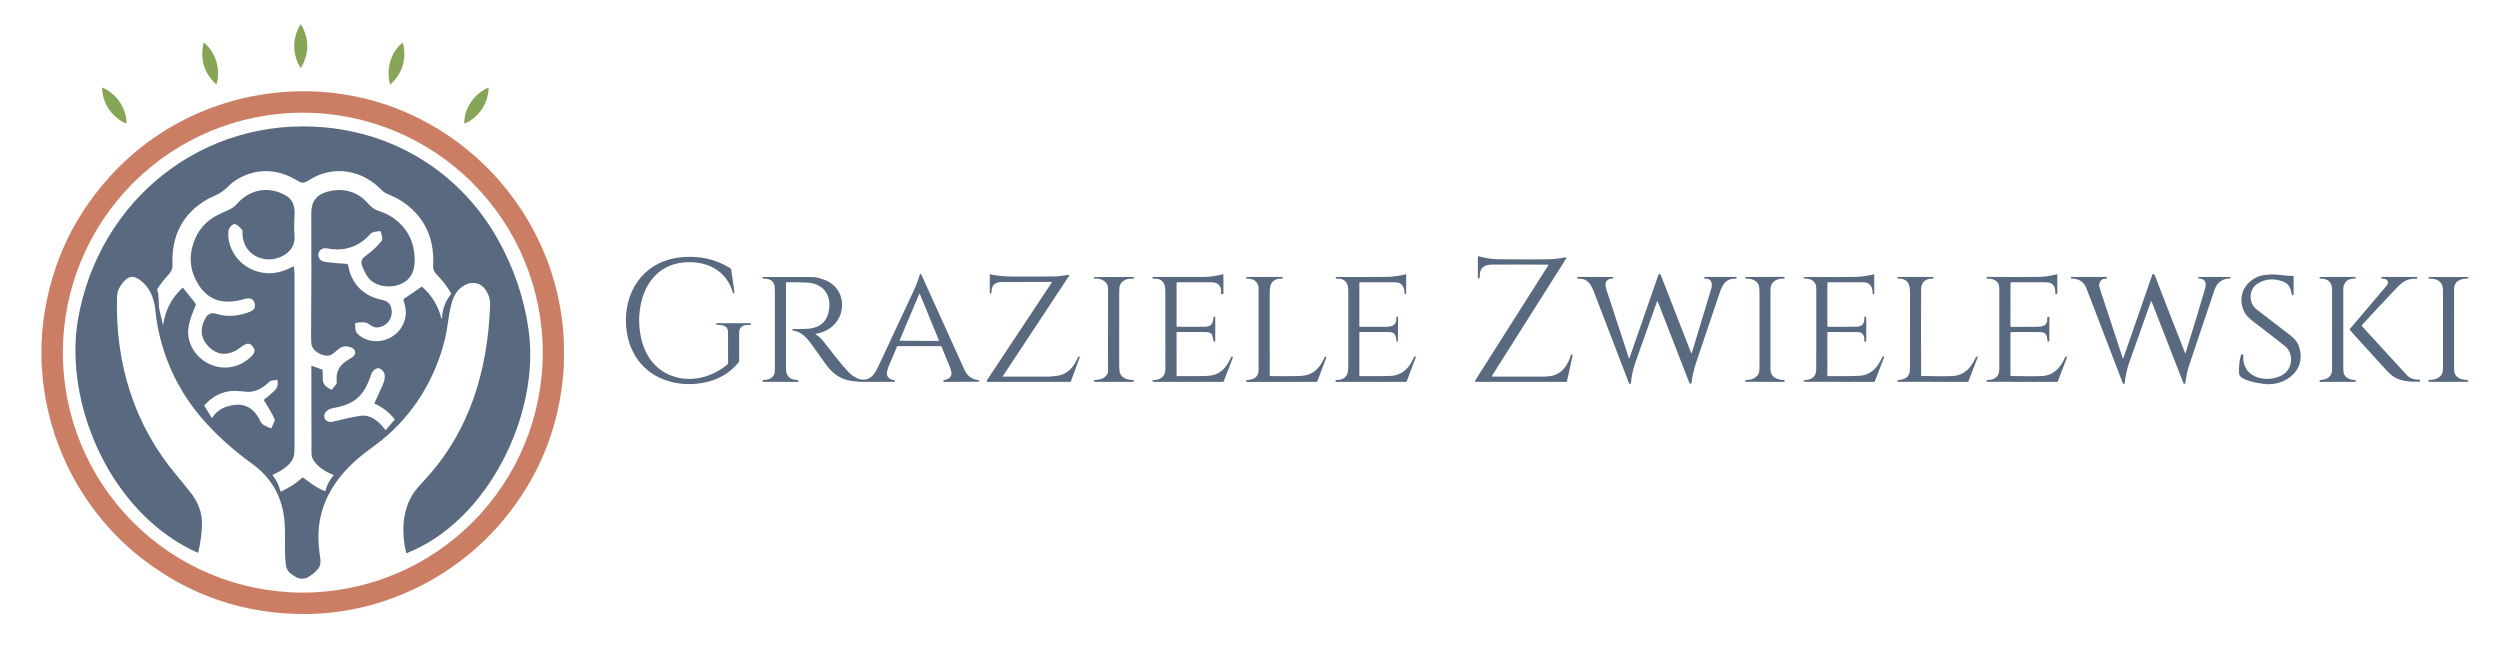 <svg width="263" height="69" viewBox="0 0 263 69" fill="none" xmlns="http://www.w3.org/2000/svg">
<path d="M31.59 7.098C30.76 5.706 30.724 4.036 31.588 2.613C31.624 2.553 31.66 2.554 31.694 2.614C32.547 4.111 32.543 5.606 31.684 7.097C31.68 7.105 31.673 7.112 31.665 7.117C31.657 7.122 31.647 7.124 31.638 7.124C31.628 7.124 31.619 7.122 31.611 7.117C31.602 7.113 31.595 7.106 31.59 7.098Z" fill="#86A557"/>
<path d="M21.508 4.513C22.721 5.584 23.212 7.265 22.789 8.828C22.787 8.836 22.783 8.844 22.777 8.85C22.771 8.856 22.764 8.86 22.755 8.863C22.747 8.865 22.739 8.865 22.73 8.863C22.722 8.861 22.715 8.857 22.709 8.851C21.465 7.682 21.033 6.246 21.413 4.544C21.415 4.534 21.42 4.525 21.427 4.518C21.433 4.51 21.442 4.505 21.451 4.502C21.461 4.498 21.471 4.498 21.481 4.5C21.491 4.502 21.5 4.507 21.508 4.513Z" fill="#86A557"/>
<path d="M41.023 8.837C40.621 7.307 41.066 5.579 42.287 4.538C42.351 4.483 42.392 4.497 42.41 4.579C42.777 6.275 42.339 7.701 41.096 8.858C41.091 8.863 41.084 8.867 41.077 8.869C41.069 8.87 41.061 8.87 41.054 8.868C41.047 8.866 41.04 8.862 41.035 8.857C41.029 8.851 41.025 8.844 41.023 8.837Z" fill="#86A557"/>
<path d="M13.244 12.993C11.759 12.313 10.775 10.885 10.741 9.24C10.741 9.235 10.742 9.23 10.744 9.225C10.747 9.221 10.75 9.217 10.755 9.214C10.759 9.211 10.764 9.21 10.769 9.209C10.774 9.209 10.779 9.21 10.783 9.212C12.069 9.811 12.883 10.802 13.227 12.187C13.294 12.456 13.317 12.714 13.297 12.962C13.294 12.998 13.276 13.008 13.244 12.993Z" fill="#86A557"/>
<path d="M48.84 12.954C48.846 11.317 49.903 9.883 51.364 9.213C51.368 9.211 51.373 9.21 51.379 9.21C51.384 9.211 51.389 9.212 51.393 9.215C51.397 9.218 51.401 9.222 51.403 9.226C51.405 9.231 51.406 9.236 51.406 9.241C51.369 10.867 50.39 12.338 48.896 12.992C48.89 12.995 48.883 12.995 48.877 12.995C48.87 12.994 48.864 12.992 48.858 12.988C48.853 12.985 48.848 12.979 48.845 12.974C48.842 12.968 48.84 12.961 48.84 12.954Z" fill="#86A557"/>
<path d="M4.364 38.188V36.003C4.437 35.632 4.413 35.191 4.439 34.898C5.014 28.618 7.391 23.171 11.57 18.559C17.152 12.398 25.199 9.196 33.489 9.644C47.153 10.382 58.243 21.413 59.271 35.033C59.336 35.886 59.324 36.897 59.325 37.835C59.327 38.254 59.315 38.628 59.291 38.956C58.843 44.942 56.714 50.214 52.904 54.77C47.8 60.875 40.003 64.627 31.941 64.596C25.679 64.572 20.078 62.679 15.139 58.917C9.1 54.319 5.219 47.294 4.483 39.681C4.445 39.286 4.429 38.685 4.364 38.188ZM57.1 37.096C57.1 30.401 54.44 23.98 49.706 19.246C44.972 14.512 38.551 11.852 31.856 11.852C25.161 11.852 18.74 14.512 14.006 19.246C9.271 23.98 6.612 30.401 6.612 37.096C6.612 43.792 9.271 50.213 14.006 54.947C18.74 59.681 25.161 62.341 31.856 62.341C38.551 62.341 44.972 59.681 49.706 54.947C54.44 50.213 57.1 43.792 57.1 37.096Z" fill="#CB7E63"/>
<path d="M14.381 29.252C14.192 29.154 14 29.114 13.806 29.134C13.223 29.193 12.641 30.037 12.441 30.524C12.361 30.718 12.318 30.953 12.31 31.232C12.118 38.231 14.101 44.694 18.607 50.04C19.117 50.645 19.616 51.26 20.102 51.885C20.851 52.849 21.233 53.883 21.247 54.988C21.258 55.883 21.128 56.929 20.855 58.126C20.849 58.152 20.834 58.159 20.811 58.149C12.448 54.464 7.365 44.256 7.987 35.368C8.026 34.804 8.096 34.229 8.197 33.642C10.373 21.007 21.377 12.201 34.245 13.407C41.936 14.126 48.58 18.425 52.358 25.15C54.071 28.199 55.158 31.411 55.619 34.786C56.824 43.605 51.316 54.848 42.774 58.197C42.748 58.207 42.732 58.199 42.726 58.172C42.219 55.952 42.29 53.623 43.593 51.736C43.752 51.505 44.1 51.102 44.638 50.526C49.393 45.428 51.306 39.014 51.556 32.149C51.568 31.808 51.539 31.525 51.47 31.298C51.215 30.462 50.67 29.744 49.718 29.761C49.323 29.768 48.932 29.921 48.547 30.218C47.79 30.803 47.545 31.621 47.342 32.61C47.153 33.528 47.047 34.674 46.834 35.562C45.822 39.801 43.52 43.597 40.119 46.333C39.653 46.707 38.948 47.209 38.338 47.682C35.977 49.517 34.119 51.872 33.625 54.876C33.424 56.096 33.479 57.379 33.678 58.62C33.721 58.885 33.72 59.154 33.675 59.428C33.599 59.905 32.683 60.586 32.351 60.749C31.936 60.953 31.504 60.924 31.053 60.662C30.541 60.365 30.151 60.053 30.075 59.451C29.831 57.555 30.162 55.658 29.787 53.802C29.367 51.724 28.279 50.053 26.524 48.789C24.776 47.531 23.207 46.151 21.816 44.65C19.033 41.647 17.275 38.137 16.543 34.12C16.43 33.5 16.374 32.695 16.257 32.045C16.054 30.915 15.447 29.803 14.381 29.252ZM32.806 38.49L33.896 38.879C33.909 38.883 33.921 38.892 33.929 38.904C33.938 38.916 33.942 38.93 33.942 38.944C33.941 39.44 33.945 39.768 33.954 39.928C33.988 40.529 34.411 40.758 34.855 40.992C34.888 41.009 34.916 41.003 34.939 40.974L35.404 40.362C35.417 40.345 35.424 40.324 35.423 40.303C35.413 39.971 35.386 39.596 35.462 39.294C35.682 38.419 36.288 38.051 37.062 37.581C37.28 37.45 37.447 37.161 37.331 36.901C37.19 36.586 36.876 36.506 36.545 36.45C35.516 36.279 35.244 37.518 34.311 37.419C33.735 37.357 33.002 36.955 32.802 36.365C32.746 36.2 32.721 35.868 32.725 35.37C32.759 31.043 32.767 26.715 32.749 22.389C32.744 21.213 33.307 20.472 34.439 20.166C35.749 19.813 36.921 19.991 37.956 20.699C38.564 21.115 38.963 21.86 39.669 22.121C40.085 22.276 40.539 22.422 40.908 22.638C42.592 23.62 43.494 25.067 43.614 26.98C43.657 27.677 43.584 28.246 43.395 28.688C42.853 29.951 41.266 30.368 39.985 30.006C38.915 29.703 38.505 29.006 38.112 28.018C37.863 27.391 38.129 27.16 38.638 26.788C39.206 26.374 39.709 25.891 40.15 25.339C40.308 25.141 40.117 24.576 40.048 24.35C40.044 24.337 40.036 24.327 40.025 24.32C40.014 24.313 40.002 24.31 39.989 24.312C39.66 24.361 39.188 24.358 38.957 24.617C37.752 25.974 36.24 26.479 34.421 26.131C33.323 25.921 33.145 27.415 34.184 27.55C34.935 27.649 35.693 27.718 36.458 27.758C36.499 27.76 36.538 27.777 36.569 27.804C36.6 27.832 36.621 27.869 36.627 27.91C36.948 29.824 38.207 31.127 40.108 31.529C40.679 31.65 40.993 31.823 41.15 32.379C41.435 33.389 40.749 34.333 39.719 34.447C39.117 34.514 38.833 33.924 38.263 33.902C37.975 33.891 37.689 33.917 37.403 33.982C37.392 33.984 37.381 33.991 37.374 34.001C37.367 34.01 37.363 34.022 37.363 34.034C37.376 34.311 37.341 34.7 37.487 34.934C37.838 35.498 38.704 35.84 39.334 35.886C41.107 36.016 42.655 34.666 42.696 32.895C42.706 32.464 42.555 31.977 42.444 31.53C42.436 31.496 42.446 31.469 42.475 31.449L44.341 30.169C44.367 30.151 44.391 30.153 44.415 30.174C45.425 31.072 46.097 32.177 46.431 33.488C46.433 33.496 46.438 33.503 46.446 33.508C46.453 33.512 46.461 33.514 46.47 33.513C46.478 33.512 46.486 33.508 46.492 33.502C46.498 33.496 46.501 33.488 46.502 33.48C46.533 32.522 46.85 31.676 47.452 30.941C47.469 30.919 47.471 30.896 47.457 30.872C47.041 30.145 46.538 29.484 45.946 28.891C45.674 28.618 45.547 28.313 45.565 27.977C45.729 24.934 44.581 22.633 42.123 21.073C41.686 20.796 41.15 20.578 40.656 20.358C40.487 20.284 40.275 20.131 40.147 19.996C38.161 17.904 35.137 17.318 32.621 18.888C32.268 19.109 31.877 19.344 31.547 19.148C31.264 18.981 30.977 18.823 30.684 18.672C28.62 17.615 26.271 17.822 24.418 19.232C24.345 19.288 24.147 19.471 23.823 19.782C23.494 20.098 23.121 20.35 22.704 20.538C22.233 20.751 21.978 20.869 21.938 20.891C19.267 22.383 18.004 24.731 18.148 27.936C18.163 28.262 17.992 28.607 17.748 28.872C17.312 29.346 16.919 29.841 16.57 30.356C16.553 30.38 16.543 30.407 16.539 30.435C16.534 30.464 16.537 30.493 16.545 30.52C16.782 31.255 16.633 31.998 16.789 32.674C16.903 33.169 17.023 33.667 17.148 34.168C17.149 34.17 17.151 34.172 17.153 34.174C17.155 34.175 17.157 34.176 17.16 34.175C17.162 34.175 17.165 34.174 17.166 34.173C17.168 34.171 17.169 34.169 17.17 34.166C17.382 32.626 18.056 31.333 19.194 30.286C19.222 30.261 19.247 30.263 19.27 30.292L20.59 31.957C20.602 31.972 20.61 31.991 20.613 32.011C20.616 32.031 20.614 32.051 20.606 32.07C20.19 33.096 19.644 34.303 19.828 35.443C20.141 37.388 21.989 38.795 23.936 38.658C24.659 38.607 25.323 38.363 25.926 37.925C26.261 37.683 26.959 37.161 26.732 36.693C26.172 35.545 25.44 36.548 24.81 36.877C23.764 37.425 22.836 37.313 22.027 36.541C21.117 35.674 20.976 34.653 21.603 33.477C21.733 33.235 21.913 33.071 22.144 32.985C22.433 32.878 22.813 33.034 23.113 33.108C24.177 33.368 25.36 33.19 26.359 32.766C26.745 32.601 26.889 32.317 26.79 31.914C26.648 31.338 26.208 31.322 25.697 31.467C23.774 32.015 22.081 31.794 20.923 30.011C20.027 28.632 19.831 27.169 20.335 25.621C20.791 24.218 21.683 23.198 23.011 22.562C23.314 22.416 23.62 22.276 23.929 22.141C24.26 21.997 24.653 21.771 24.848 21.538C26.183 19.95 28.188 19.509 30.023 20.542C30.934 21.055 31.045 21.886 30.979 22.845C30.932 23.52 30.934 24.195 30.985 24.869C31.112 26.54 29.258 27.494 27.829 27.252C26.335 26.999 25.428 25.83 25.51 24.275C25.511 24.246 25.502 24.218 25.484 24.197C25.306 23.979 24.98 23.633 24.683 23.556C24.656 23.549 24.63 23.553 24.605 23.566C24.241 23.76 24.046 24.034 24.02 24.389C23.987 24.833 24.043 25.29 24.189 25.758C24.748 27.562 26.474 28.753 28.361 28.746C29.241 28.743 30.064 28.432 30.84 28.038C30.848 28.034 30.856 28.032 30.864 28.032C30.873 28.032 30.881 28.034 30.889 28.038C30.896 28.042 30.902 28.047 30.907 28.054C30.912 28.061 30.915 28.069 30.916 28.078C30.954 28.36 30.984 28.636 30.984 28.932C30.985 34.972 30.985 41.013 30.984 47.054C30.984 47.574 30.941 47.944 30.854 48.163C30.52 49.009 29.445 49.614 28.699 49.945C28.666 49.961 28.661 49.982 28.685 50.01C29.082 50.491 29.35 51.038 29.487 51.649C29.489 51.659 29.494 51.669 29.5 51.678C29.507 51.686 29.515 51.693 29.525 51.698C29.535 51.703 29.545 51.705 29.556 51.706C29.567 51.706 29.578 51.704 29.588 51.699C30.404 51.329 31.144 50.844 31.809 50.245C31.833 50.223 31.857 50.222 31.883 50.24C32.094 50.391 32.302 50.544 32.509 50.7C33.022 51.09 33.562 51.411 34.13 51.663C34.139 51.668 34.15 51.67 34.161 51.67C34.172 51.67 34.182 51.667 34.192 51.663C34.202 51.658 34.211 51.651 34.218 51.643C34.224 51.635 34.23 51.625 34.232 51.615C34.395 51.017 34.68 50.486 35.086 50.024C35.111 49.995 35.106 49.973 35.069 49.959C34.264 49.657 33.245 49.014 32.873 48.222C32.805 48.079 32.77 47.888 32.77 47.647C32.758 44.606 32.752 41.566 32.754 38.526C32.754 38.489 32.772 38.477 32.806 38.49ZM39.399 42.403C39.688 41.782 39.97 41.158 40.245 40.531C40.537 39.864 40.697 39.055 39.833 38.727C39.808 38.717 39.783 38.716 39.757 38.724C39.354 38.844 39.147 39.062 39.009 39.483C38.298 41.655 37.301 42.542 35.034 42.931C34.6 43.005 34.08 43.316 34.111 43.82C34.138 44.26 34.568 44.448 34.965 44.369C35.815 44.199 36.93 43.868 37.983 43.737C39.059 43.605 39.961 44.436 40.535 45.222C40.538 45.226 40.542 45.23 40.547 45.232C40.552 45.235 40.558 45.237 40.563 45.237C40.569 45.237 40.574 45.236 40.579 45.234C40.584 45.232 40.589 45.228 40.593 45.224L41.493 44.175C41.505 44.161 41.512 44.143 41.512 44.124C41.512 44.106 41.506 44.088 41.495 44.073C40.934 43.374 40.244 42.841 39.425 42.473C39.392 42.459 39.384 42.435 39.399 42.403ZM27.775 42.125C27.765 42.11 27.762 42.092 27.766 42.074C27.769 42.056 27.779 42.04 27.793 42.029C28.151 41.749 28.494 41.458 28.821 41.155C29.002 40.988 29.116 40.827 29.163 40.672C29.23 40.453 29.233 40.222 29.174 39.977C29.167 39.949 29.15 39.94 29.122 39.951C28.855 40.053 28.566 39.944 28.335 40.165C27.725 40.745 27.06 41.17 26.21 41.226C26.094 41.233 25.798 41.21 25.322 41.155C23.821 40.981 22.557 41.468 21.528 42.615C21.516 42.629 21.508 42.647 21.506 42.666C21.505 42.685 21.509 42.703 21.519 42.72L22.255 43.936C22.278 43.974 22.302 43.975 22.326 43.938C22.693 43.388 23.166 43.013 23.745 42.813C25.449 42.224 26.666 42.73 27.396 44.332C27.572 44.717 28.103 44.909 28.491 45.045C28.527 45.057 28.552 45.046 28.566 45.013L28.906 44.235C28.911 44.222 28.914 44.208 28.915 44.194C28.915 44.179 28.912 44.165 28.907 44.151C28.608 43.418 28.171 42.794 27.775 42.125Z" fill="#596980"/>
<path d="M162.848 27.843C160.919 27.828 158.982 27.826 157.035 27.837C156.672 27.839 156.406 27.882 156.237 27.965C155.84 28.162 155.653 28.53 155.678 29.068C155.682 29.165 155.656 29.234 155.6 29.275C155.588 29.283 155.574 29.288 155.56 29.29C155.545 29.291 155.53 29.288 155.517 29.281C155.504 29.274 155.493 29.264 155.485 29.252C155.477 29.239 155.473 29.225 155.473 29.21L155.471 26.998C155.471 26.962 155.489 26.949 155.524 26.958C156.322 27.165 157.006 27.27 157.573 27.275C160.369 27.293 162.119 27.294 162.825 27.277C163.468 27.262 164.066 27.197 164.618 27.085C164.779 27.052 164.816 27.105 164.729 27.244L156.951 39.546C156.947 39.553 156.944 39.561 156.944 39.569C156.944 39.578 156.946 39.586 156.95 39.593C156.954 39.6 156.959 39.606 156.966 39.61C156.973 39.614 156.981 39.617 156.99 39.617C158.734 39.614 160.482 39.614 162.234 39.616C162.785 39.616 163.19 39.575 163.451 39.492C164.432 39.18 164.963 38.332 165.253 37.359C165.259 37.338 165.272 37.32 165.29 37.308C165.308 37.296 165.329 37.29 165.351 37.291C165.424 37.296 165.451 37.339 165.433 37.419C165.231 38.322 165.035 39.223 164.843 40.123C164.84 40.136 164.832 40.148 164.822 40.157C164.811 40.165 164.798 40.17 164.784 40.17L155.278 40.171C155.26 40.171 155.243 40.166 155.227 40.157C155.212 40.148 155.199 40.134 155.191 40.119C155.182 40.103 155.178 40.085 155.178 40.068C155.179 40.05 155.184 40.032 155.194 40.018L162.882 27.905C162.886 27.899 162.888 27.892 162.888 27.885C162.888 27.878 162.886 27.87 162.883 27.864C162.88 27.858 162.875 27.852 162.868 27.849C162.862 27.845 162.855 27.843 162.848 27.843Z" fill="#596980"/>
<path d="M77.118 30.84C76.443 28.399 74.256 27.368 71.871 27.613C67.812 28.03 66.649 32.502 67.503 35.805C68.021 37.808 69.322 39.292 71.391 39.742C73.194 40.133 75.088 39.534 76.493 38.365C76.559 38.309 76.593 38.24 76.593 38.157C76.593 37.084 76.591 36.011 76.589 34.938C76.587 34.238 75.982 34.172 75.415 34.183C75.4 34.183 75.385 34.177 75.374 34.167C75.363 34.157 75.356 34.142 75.356 34.127L75.352 34.06C75.35 34.023 75.367 34.004 75.404 34.004L78.913 34.003C78.923 34.003 78.933 34.005 78.942 34.009C78.952 34.013 78.96 34.019 78.967 34.027C78.974 34.034 78.98 34.043 78.983 34.053C78.986 34.063 78.987 34.073 78.987 34.084L78.982 34.132C78.979 34.166 78.96 34.184 78.925 34.184C78.664 34.184 78.373 34.164 78.149 34.286C77.89 34.427 77.761 34.651 77.761 34.96C77.761 35.965 77.761 36.961 77.761 37.945C77.76 38.017 77.735 38.087 77.689 38.143C76.838 39.168 75.752 39.844 74.428 40.172C73.017 40.523 71.502 40.495 70.125 40.034C67.738 39.235 66.269 37.305 65.924 34.825C65.459 31.499 67.044 28.197 70.459 27.284C71.364 27.042 72.321 26.964 73.33 27.05C74.599 27.158 75.77 27.553 76.846 28.234C76.866 28.247 76.883 28.264 76.896 28.284C76.909 28.304 76.917 28.326 76.921 28.35C77.021 29.089 77.129 29.835 77.245 30.587C77.262 30.696 77.258 30.782 77.234 30.846C77.229 30.858 77.221 30.868 77.21 30.875C77.2 30.882 77.187 30.886 77.174 30.885C77.161 30.884 77.149 30.88 77.139 30.872C77.129 30.864 77.121 30.853 77.118 30.84Z" fill="#596980"/>
<path d="M171.411 37.698L174.477 28.877C174.484 28.857 174.498 28.84 174.516 28.829C174.534 28.817 174.555 28.813 174.576 28.816C174.64 28.823 174.691 28.876 174.729 28.975C175.789 31.696 176.851 34.42 177.915 37.147C177.918 37.153 177.922 37.158 177.927 37.162C177.932 37.166 177.939 37.167 177.945 37.167C177.952 37.167 177.958 37.165 177.963 37.161C177.969 37.157 177.972 37.151 177.974 37.145C178.655 34.9 179.336 32.649 180.02 30.392C180.182 29.855 180.07 29.252 179.354 29.321C179.313 29.324 179.294 29.305 179.297 29.264L179.303 29.179C179.305 29.151 179.32 29.137 179.349 29.137L182.633 29.134C182.672 29.134 182.69 29.153 182.689 29.191L182.686 29.263C182.684 29.297 182.666 29.314 182.631 29.313C181.545 29.29 181.214 29.897 180.883 30.876C180.087 33.226 179.295 35.578 178.505 37.93C178.216 38.789 178.042 39.469 177.942 40.29C177.939 40.314 177.928 40.335 177.91 40.351C177.892 40.367 177.869 40.375 177.845 40.374C177.785 40.373 177.739 40.332 177.708 40.25C176.604 37.401 175.5 34.556 174.395 31.717C174.392 31.709 174.387 31.703 174.38 31.698C174.373 31.693 174.365 31.691 174.357 31.691C174.349 31.691 174.341 31.694 174.335 31.698C174.328 31.703 174.323 31.71 174.321 31.718C173.589 33.767 172.86 35.819 172.133 37.874C171.825 38.746 171.637 39.455 171.579 40.289C171.576 40.313 171.566 40.336 171.55 40.354C171.533 40.372 171.511 40.383 171.487 40.387C171.463 40.391 171.438 40.386 171.417 40.374C171.396 40.361 171.379 40.342 171.371 40.32C170.16 37.166 168.947 34.004 167.731 30.833C167.364 29.878 167.044 29.284 165.979 29.312C165.942 29.313 165.923 29.294 165.924 29.257L165.925 29.196C165.925 29.18 165.931 29.164 165.943 29.153C165.954 29.142 165.969 29.136 165.985 29.136H169.644C169.653 29.136 169.662 29.137 169.67 29.141C169.678 29.145 169.686 29.15 169.692 29.157C169.698 29.163 169.703 29.171 169.706 29.18C169.709 29.189 169.71 29.198 169.709 29.207L169.705 29.248C169.701 29.285 169.681 29.305 169.643 29.306C169.202 29.321 168.955 29.499 168.903 29.838C168.878 29.997 168.921 30.246 169.032 30.585C169.806 32.951 170.585 35.322 171.367 37.698C171.369 37.702 171.372 37.706 171.376 37.709C171.38 37.712 171.384 37.713 171.389 37.713C171.394 37.713 171.399 37.712 171.403 37.709C171.407 37.706 171.41 37.702 171.411 37.698Z" fill="#596980"/>
<path d="M223.365 37.698L226.419 28.91C226.451 28.819 226.507 28.8 226.587 28.853C226.64 28.887 226.686 28.958 226.728 29.066C227.762 31.764 228.81 34.456 229.873 37.142C229.891 37.187 229.906 37.186 229.92 37.14C230.612 34.922 231.285 32.703 231.94 30.483C232.033 30.167 232.062 29.931 232.027 29.775C231.956 29.465 231.721 29.309 231.324 29.306C231.29 29.306 231.27 29.29 231.264 29.257L231.254 29.202C231.253 29.194 231.253 29.186 231.255 29.178C231.257 29.17 231.261 29.163 231.266 29.157C231.271 29.151 231.278 29.146 231.285 29.143C231.292 29.139 231.3 29.137 231.308 29.137L234.58 29.133C234.609 29.133 234.625 29.147 234.629 29.176L234.638 29.235C234.644 29.276 234.627 29.296 234.586 29.297C233.773 29.307 233.23 29.718 232.955 30.529C232.073 33.13 231.196 35.733 230.326 38.339C230.114 38.974 229.971 39.631 229.898 40.31C229.897 40.322 229.893 40.333 229.886 40.343C229.88 40.353 229.871 40.362 229.861 40.368C229.851 40.374 229.84 40.378 229.828 40.379C229.816 40.38 229.804 40.379 229.793 40.375C229.738 40.353 229.694 40.301 229.661 40.217C228.552 37.378 227.447 34.543 226.347 31.714C226.344 31.707 226.339 31.701 226.333 31.697C226.327 31.693 226.319 31.691 226.312 31.691C226.304 31.691 226.297 31.693 226.291 31.698C226.285 31.702 226.28 31.708 226.278 31.715C225.514 33.845 224.76 35.964 224.019 38.074C223.745 38.851 223.59 39.532 223.527 40.295C223.525 40.319 223.515 40.342 223.499 40.359C223.483 40.376 223.461 40.388 223.438 40.391C223.414 40.394 223.39 40.389 223.37 40.377C223.349 40.365 223.334 40.346 223.325 40.324C222.056 37.016 220.784 33.698 219.508 30.371C219.232 29.652 218.705 29.299 217.926 29.311C217.89 29.312 217.872 29.294 217.872 29.258V29.177C217.871 29.149 217.885 29.135 217.913 29.135L221.612 29.136C221.625 29.136 221.638 29.14 221.648 29.149C221.658 29.158 221.665 29.17 221.667 29.183C221.674 29.224 221.668 29.258 221.65 29.282C221.635 29.301 221.608 29.311 221.567 29.311C221.136 29.309 220.891 29.525 220.831 29.958C220.819 30.043 220.863 30.237 220.963 30.54C221.747 32.922 222.534 35.308 223.322 37.697C223.323 37.702 223.326 37.706 223.33 37.709C223.334 37.712 223.338 37.714 223.343 37.714C223.348 37.714 223.353 37.712 223.357 37.709C223.361 37.707 223.364 37.703 223.365 37.698Z" fill="#596980"/>
<path d="M85.795 35.163C86.101 35.359 86.358 35.584 86.566 35.84C87.407 36.869 88.183 37.986 89.228 39.102C89.916 39.836 90.978 40.324 91.784 39.534C91.968 39.354 92.192 38.983 92.456 38.422C93.671 35.831 94.883 33.239 96.094 30.646C96.365 30.065 96.588 29.481 96.763 28.894C96.768 28.877 96.778 28.861 96.792 28.85C96.806 28.839 96.823 28.833 96.841 28.831C96.859 28.83 96.877 28.835 96.892 28.844C96.908 28.853 96.92 28.867 96.927 28.883C98.446 32.241 99.957 35.581 101.461 38.905C101.754 39.551 102.25 39.913 102.951 39.991C102.966 39.993 102.981 39.999 102.993 40.01C103.004 40.021 103.012 40.035 103.015 40.05C103.028 40.121 103 40.157 102.93 40.158C101.736 40.166 100.534 40.171 99.326 40.175C99.304 40.175 99.283 40.167 99.266 40.153C99.25 40.138 99.239 40.119 99.236 40.097C99.227 40.029 99.268 39.986 99.359 39.968C99.857 39.876 100.103 39.633 100.097 39.242C100.095 39.088 100.01 38.807 99.843 38.398C99.579 37.752 99.313 37.106 99.045 36.461C99.032 36.428 99.008 36.412 98.973 36.412L94.428 36.413C94.401 36.413 94.381 36.426 94.37 36.452C94.093 37.111 93.816 37.766 93.54 38.416C93.371 38.813 93.29 39.102 93.298 39.284C93.314 39.683 93.578 39.92 94.088 39.994C94.103 39.997 94.118 40.005 94.128 40.017C94.138 40.03 94.143 40.045 94.142 40.061L94.14 40.118C94.139 40.132 94.133 40.145 94.123 40.155C94.113 40.165 94.1 40.17 94.086 40.17C92.928 40.172 91.771 40.172 90.615 40.171C90.27 40.17 89.941 40.116 89.6 40.074C88.321 39.911 87.488 39.205 86.769 38.179C86.306 37.521 85.84 36.865 85.37 36.212C84.914 35.578 84.262 34.847 83.427 34.785C83.397 34.783 83.379 34.767 83.372 34.738L83.359 34.682C83.35 34.643 83.365 34.623 83.405 34.623C84.376 34.624 85.006 34.601 85.296 34.554C86.393 34.376 87.031 33.734 87.211 32.627C87.49 30.897 86.506 29.777 84.769 29.72C84.088 29.698 83.415 29.69 82.749 29.697C82.732 29.697 82.716 29.704 82.704 29.716C82.692 29.728 82.686 29.744 82.686 29.76C82.685 32.762 82.686 35.764 82.687 38.766C82.687 39.564 83.091 39.967 83.899 39.974C83.931 39.974 83.953 39.988 83.966 40.017L83.987 40.065C83.993 40.076 83.995 40.089 83.994 40.102C83.993 40.114 83.989 40.126 83.982 40.137C83.975 40.148 83.966 40.156 83.954 40.162C83.943 40.169 83.931 40.172 83.918 40.172L80.277 40.17C80.264 40.17 80.252 40.165 80.242 40.156C80.233 40.147 80.227 40.135 80.227 40.122L80.221 40.034C80.22 40 80.236 39.982 80.271 39.98C80.77 39.97 81.282 39.83 81.454 39.341C81.498 39.219 81.519 38.979 81.519 38.619C81.516 36.118 81.517 33.618 81.52 31.117C81.521 30.486 81.503 30.106 81.464 29.978C81.323 29.51 80.933 29.288 80.294 29.313C80.278 29.314 80.262 29.308 80.25 29.298C80.237 29.288 80.23 29.273 80.228 29.257L80.22 29.18C80.217 29.154 80.228 29.141 80.254 29.14C82.013 29.132 83.772 29.133 85.531 29.144C85.799 29.146 86.204 29.246 86.743 29.445C88.003 29.907 88.71 31.088 88.569 32.401C88.411 33.877 87.253 34.894 85.803 35.125C85.768 35.131 85.766 35.144 85.795 35.163ZM94.641 35.803C94.639 35.808 94.638 35.813 94.638 35.818C94.639 35.823 94.641 35.828 94.644 35.832C94.646 35.837 94.65 35.84 94.655 35.843C94.659 35.845 94.664 35.846 94.669 35.846L98.752 35.867C98.757 35.867 98.762 35.866 98.767 35.864C98.772 35.862 98.775 35.858 98.778 35.854C98.781 35.85 98.783 35.845 98.784 35.84C98.784 35.835 98.784 35.83 98.782 35.825L96.766 30.913C96.764 30.907 96.76 30.902 96.755 30.899C96.749 30.895 96.743 30.893 96.737 30.893C96.731 30.893 96.725 30.895 96.719 30.899C96.714 30.902 96.71 30.907 96.708 30.913L94.641 35.803Z" fill="#596980"/>
<path d="M110.604 29.655C108.865 29.655 107.119 29.66 105.366 29.671C104.649 29.675 104.294 30.04 104.3 30.765C104.301 30.832 104.271 30.874 104.212 30.89C104.202 30.892 104.191 30.893 104.181 30.891C104.17 30.889 104.16 30.884 104.152 30.878C104.143 30.871 104.136 30.863 104.132 30.853C104.127 30.844 104.124 30.833 104.124 30.823L104.124 28.887C104.124 28.857 104.138 28.845 104.167 28.852C104.819 29.006 105.588 29.085 106.475 29.09C107.925 29.099 109.375 29.096 110.825 29.084C111.361 29.079 111.864 29.003 112.372 28.909C112.388 28.906 112.405 28.908 112.42 28.914C112.435 28.921 112.447 28.931 112.456 28.945C112.465 28.958 112.47 28.974 112.47 28.99C112.47 29.006 112.465 29.021 112.456 29.035L105.499 39.569C105.496 39.574 105.494 39.579 105.494 39.585C105.493 39.59 105.495 39.596 105.497 39.601C105.5 39.606 105.504 39.61 105.509 39.613C105.514 39.616 105.519 39.618 105.525 39.618C107.137 39.615 108.746 39.614 110.352 39.615C110.595 39.616 110.839 39.575 111.106 39.546C112.319 39.416 112.961 38.621 113.422 37.555C113.43 37.538 113.442 37.523 113.458 37.513C113.474 37.503 113.493 37.498 113.512 37.498C113.531 37.499 113.549 37.506 113.564 37.517C113.579 37.528 113.59 37.544 113.596 37.562C113.599 37.568 113.595 37.585 113.585 37.612C113.276 38.453 112.965 39.289 112.653 40.12C112.648 40.135 112.638 40.147 112.625 40.156C112.612 40.165 112.597 40.17 112.581 40.17L103.885 40.171C103.875 40.171 103.865 40.169 103.856 40.165C103.847 40.161 103.839 40.156 103.832 40.148C103.825 40.141 103.82 40.133 103.817 40.123C103.813 40.114 103.812 40.104 103.812 40.094C103.815 40.042 103.838 39.983 103.881 39.918C106.132 36.517 108.386 33.119 110.641 29.724C110.646 29.717 110.648 29.709 110.648 29.701C110.649 29.693 110.647 29.685 110.643 29.678C110.639 29.671 110.634 29.665 110.627 29.661C110.62 29.657 110.612 29.655 110.604 29.655Z" fill="#596980"/>
<path d="M123.823 34.373C124.793 34.386 125.762 34.385 126.731 34.37C127.453 34.359 127.603 34.072 127.659 33.39C127.662 33.359 127.677 33.339 127.706 33.329L127.75 33.314C127.76 33.31 127.772 33.309 127.783 33.311C127.794 33.313 127.805 33.317 127.814 33.323C127.823 33.33 127.831 33.339 127.836 33.349C127.841 33.359 127.844 33.37 127.844 33.381V35.853C127.843 35.875 127.835 35.896 127.82 35.912C127.806 35.928 127.786 35.938 127.764 35.941C127.743 35.943 127.721 35.938 127.703 35.925C127.685 35.913 127.672 35.894 127.667 35.873C127.517 35.196 127.557 34.928 126.736 34.93C125.768 34.933 124.8 34.932 123.834 34.928C123.818 34.928 123.803 34.934 123.792 34.945C123.78 34.956 123.774 34.972 123.774 34.988L123.775 39.486C123.775 39.508 123.783 39.528 123.799 39.544C123.814 39.559 123.834 39.568 123.856 39.568C124.722 39.576 125.588 39.575 126.453 39.565C127.075 39.556 127.523 39.504 127.799 39.408C128.673 39.102 129.147 38.398 129.517 37.554C129.531 37.52 129.556 37.507 129.592 37.513L129.654 37.525C129.703 37.534 129.719 37.562 129.701 37.609L128.747 40.094C128.738 40.117 128.723 40.136 128.703 40.15C128.683 40.163 128.659 40.171 128.635 40.171C126.228 40.169 123.829 40.169 121.437 40.171C121.377 40.171 121.327 40.165 121.289 40.153C121.27 40.146 121.253 40.134 121.243 40.117C121.232 40.1 121.228 40.079 121.232 40.06C121.235 40.04 121.245 40.022 121.26 40.008C121.275 39.995 121.295 39.988 121.315 39.987C122.035 39.979 122.596 39.638 122.595 38.853C122.592 36.144 122.59 33.436 122.591 30.727C122.591 30.322 122.548 30.031 122.463 29.855C122.268 29.451 121.892 29.274 121.336 29.323C121.301 29.326 121.277 29.311 121.263 29.28L121.239 29.228C121.234 29.218 121.232 29.207 121.233 29.196C121.234 29.185 121.237 29.174 121.243 29.165C121.249 29.155 121.257 29.148 121.267 29.142C121.277 29.137 121.288 29.134 121.299 29.135C123.087 29.142 124.873 29.141 126.657 29.132C127.242 29.129 127.907 29.035 128.653 28.852C128.686 28.843 128.703 28.857 128.703 28.892V30.871C128.703 30.88 128.701 30.888 128.698 30.896C128.695 30.904 128.69 30.911 128.684 30.917C128.678 30.923 128.67 30.928 128.662 30.931C128.654 30.934 128.646 30.936 128.637 30.936L128.514 30.933C128.504 30.933 128.495 30.931 128.487 30.927C128.478 30.923 128.471 30.917 128.465 30.91C128.459 30.903 128.454 30.895 128.452 30.886C128.449 30.877 128.449 30.867 128.45 30.858C128.521 30.354 128.369 30.003 127.995 29.805C127.854 29.73 127.652 29.693 127.389 29.693C126.201 29.697 125.019 29.697 123.844 29.694C123.798 29.694 123.775 29.717 123.775 29.763V34.326C123.775 34.357 123.791 34.373 123.823 34.373Z" fill="#596980"/>
<path d="M143.059 39.568C143.774 39.575 144.488 39.575 145.202 39.57C145.986 39.564 146.453 39.547 146.603 39.52C147.733 39.318 148.314 38.56 148.768 37.557C148.775 37.54 148.788 37.525 148.803 37.514C148.818 37.503 148.837 37.497 148.855 37.495C148.874 37.494 148.893 37.497 148.91 37.506C148.927 37.514 148.942 37.527 148.952 37.543C148.956 37.549 148.954 37.565 148.944 37.59C148.624 38.44 148.303 39.288 147.979 40.133C147.97 40.159 147.951 40.172 147.924 40.172C145.566 40.169 143.206 40.168 140.846 40.171C140.843 40.171 140.795 40.175 140.701 40.184C140.62 40.191 140.557 40.172 140.511 40.126C140.498 40.113 140.489 40.097 140.486 40.078C140.482 40.06 140.484 40.042 140.491 40.025C140.499 40.008 140.511 39.993 140.527 39.983C140.542 39.973 140.56 39.968 140.579 39.969C141.14 39.985 141.515 39.796 141.706 39.401C141.796 39.215 141.841 38.873 141.839 38.373C141.832 35.808 141.832 33.244 141.839 30.68C141.84 30.305 141.799 30.033 141.717 29.862C141.528 29.47 141.17 29.287 140.645 29.315C140.599 29.317 140.565 29.312 140.545 29.299C140.508 29.276 140.499 29.235 140.517 29.178C140.521 29.165 140.53 29.154 140.541 29.147C140.551 29.139 140.565 29.135 140.578 29.135C142.369 29.148 144.152 29.146 145.926 29.128C146.516 29.123 147.168 29.032 147.883 28.856C147.914 28.849 147.929 28.86 147.929 28.892V30.871C147.929 30.885 147.925 30.898 147.917 30.91C147.909 30.921 147.898 30.929 147.885 30.934C147.843 30.949 147.81 30.945 147.785 30.923C147.769 30.909 147.76 30.882 147.759 30.844C147.746 30.413 147.62 29.961 147.213 29.778C147.09 29.723 146.881 29.696 146.585 29.696C145.404 29.694 144.24 29.694 143.092 29.697C143.033 29.697 143.003 29.726 143.003 29.785L143.003 34.332C143.003 34.345 143.008 34.358 143.017 34.367C143.027 34.377 143.04 34.382 143.053 34.382C143.946 34.378 144.842 34.376 145.74 34.377C146.117 34.377 146.379 34.334 146.528 34.247C146.802 34.087 146.921 33.806 146.884 33.403C146.883 33.39 146.885 33.378 146.891 33.366C146.896 33.355 146.904 33.345 146.915 33.338L146.943 33.318C146.956 33.31 146.971 33.305 146.986 33.304C147.002 33.303 147.017 33.306 147.031 33.313C147.044 33.321 147.055 33.331 147.063 33.344C147.071 33.358 147.075 33.373 147.075 33.388C147.071 34.191 147.068 34.995 147.064 35.798C147.064 35.846 147.054 35.886 147.032 35.918C147.024 35.931 147.012 35.941 146.997 35.946C146.983 35.951 146.968 35.951 146.953 35.946C146.939 35.941 146.927 35.932 146.918 35.92C146.91 35.907 146.905 35.893 146.906 35.878C146.916 35.581 146.822 35.173 146.552 35.018C146.447 34.958 146.272 34.928 146.026 34.929C145.029 34.934 144.039 34.933 143.056 34.927C143.042 34.927 143.028 34.932 143.018 34.943C143.008 34.953 143.003 34.966 143.003 34.981L143.003 39.511C143.003 39.548 143.022 39.567 143.059 39.568Z" fill="#596980"/>
<path d="M192.299 39.57C192.994 39.574 193.689 39.575 194.383 39.571C195.289 39.566 195.866 39.529 196.114 39.46C197.105 39.182 197.587 38.476 198.014 37.577C198.027 37.548 198.05 37.525 198.079 37.51C198.107 37.495 198.139 37.49 198.171 37.495C198.191 37.498 198.202 37.52 198.204 37.559C198.205 37.579 198.201 37.601 198.192 37.626C197.878 38.464 197.557 39.3 197.228 40.133C197.217 40.16 197.197 40.174 197.167 40.174C194.754 40.168 192.344 40.165 189.936 40.163C189.879 40.163 189.835 40.157 189.802 40.144C189.784 40.137 189.769 40.124 189.76 40.108C189.75 40.092 189.747 40.072 189.75 40.053C189.753 40.035 189.763 40.018 189.777 40.005C189.792 39.993 189.81 39.986 189.829 39.986C190.603 39.962 191.071 39.626 191.07 38.821C191.07 35.989 191.07 33.158 191.072 30.327C191.072 29.59 190.508 29.283 189.834 29.309C189.799 29.31 189.778 29.294 189.77 29.26L189.759 29.216C189.749 29.176 189.764 29.155 189.806 29.151C189.948 29.138 190.089 29.133 190.229 29.134C192.247 29.152 193.9 29.15 195.188 29.128C195.806 29.117 196.451 29.027 197.124 28.858C197.154 28.85 197.169 28.862 197.17 28.893L197.172 30.876C197.172 30.888 197.169 30.9 197.164 30.91C197.158 30.921 197.15 30.93 197.14 30.937C197.13 30.943 197.119 30.947 197.107 30.948C197.095 30.95 197.083 30.948 197.072 30.943L197.037 30.927C197.006 30.914 196.992 30.89 196.994 30.856C197.024 30.417 196.855 29.916 196.422 29.755C196.317 29.716 196.13 29.696 195.861 29.696C194.673 29.695 193.496 29.694 192.331 29.695C192.271 29.695 192.241 29.725 192.241 29.784L192.241 34.331C192.241 34.337 192.242 34.344 192.244 34.35C192.247 34.356 192.25 34.361 192.255 34.366C192.26 34.37 192.265 34.374 192.271 34.377C192.277 34.379 192.284 34.38 192.29 34.38C193.254 34.38 194.215 34.378 195.174 34.373C195.619 34.371 195.952 34.293 196.092 33.858C196.138 33.713 196.121 33.537 196.125 33.377C196.125 33.342 196.143 33.325 196.177 33.323L196.265 33.32C196.309 33.318 196.331 33.339 196.331 33.383L196.329 35.864C196.329 35.875 196.327 35.886 196.322 35.896C196.317 35.906 196.31 35.914 196.302 35.922C196.293 35.929 196.283 35.934 196.273 35.937C196.262 35.939 196.251 35.94 196.24 35.938L196.161 35.924C196.146 35.921 196.132 35.912 196.123 35.9C196.114 35.887 196.11 35.871 196.113 35.856C196.189 35.379 195.966 34.931 195.449 34.932C194.391 34.933 193.34 34.932 192.295 34.928C192.28 34.928 192.266 34.933 192.256 34.943C192.246 34.953 192.241 34.967 192.241 34.981L192.242 39.511C192.242 39.55 192.261 39.569 192.299 39.57Z" fill="#596980"/>
<path d="M211.608 34.937C211.579 34.938 211.552 34.949 211.532 34.97C211.512 34.99 211.5 35.017 211.5 35.046L211.501 39.504C211.501 39.538 211.517 39.554 211.55 39.555C213.218 39.594 214.339 39.592 214.912 39.55C216.087 39.464 216.81 38.606 217.256 37.581C217.266 37.559 217.282 37.539 217.302 37.526C217.322 37.512 217.346 37.504 217.37 37.504C217.412 37.502 217.438 37.519 217.447 37.554C217.452 37.574 217.449 37.601 217.437 37.633C217.115 38.472 216.795 39.306 216.478 40.134C216.474 40.145 216.466 40.155 216.456 40.162C216.447 40.169 216.435 40.172 216.423 40.172C213.987 40.169 211.549 40.167 209.107 40.167C209.069 40.167 209.04 40.161 209.021 40.15C209.004 40.14 208.991 40.124 208.983 40.106C208.976 40.087 208.975 40.067 208.98 40.048C208.985 40.029 208.996 40.012 209.012 40C209.027 39.987 209.046 39.981 209.066 39.98C209.794 39.955 210.324 39.684 210.324 38.853C210.326 35.982 210.326 33.111 210.324 30.24C210.323 29.571 209.651 29.254 209.066 29.324C209.027 29.329 209.006 29.311 209.003 29.272L208.996 29.183C208.992 29.145 209.009 29.127 209.047 29.128C211.646 29.154 213.519 29.152 214.663 29.122C215.133 29.111 215.706 29.021 216.382 28.854C216.417 28.846 216.434 28.859 216.434 28.894L216.43 30.87C216.43 30.886 216.424 30.901 216.414 30.912C216.403 30.923 216.388 30.93 216.373 30.93L216.277 30.934C216.27 30.934 216.262 30.933 216.255 30.93C216.248 30.927 216.241 30.923 216.236 30.918C216.23 30.913 216.226 30.906 216.223 30.899C216.22 30.892 216.219 30.885 216.219 30.877C216.225 30.424 216.168 29.998 215.749 29.795C215.614 29.729 215.386 29.696 215.065 29.696C213.894 29.693 212.743 29.693 211.613 29.697C211.54 29.697 211.503 29.734 211.503 29.808L211.5 34.309C211.5 34.33 211.509 34.351 211.524 34.366C211.539 34.381 211.559 34.389 211.58 34.389C212.458 34.381 213.344 34.377 214.236 34.377C214.927 34.376 215.443 34.262 215.369 33.45C215.366 33.42 215.375 33.39 215.392 33.367C215.41 33.343 215.436 33.327 215.465 33.321C215.553 33.303 215.597 33.349 215.597 33.459C215.593 34.235 215.59 35.032 215.588 35.85C215.588 35.863 215.585 35.877 215.579 35.889C215.573 35.902 215.565 35.913 215.554 35.921C215.544 35.93 215.531 35.936 215.518 35.939C215.505 35.943 215.491 35.943 215.478 35.94L215.447 35.934C215.411 35.927 215.392 35.905 215.391 35.869C215.362 35.33 215.278 34.947 214.641 34.936C213.611 34.92 212.6 34.92 211.608 34.937Z" fill="#596980"/>
<path d="M240.224 29.639C239.221 29.246 238.301 29.32 237.464 29.859C236.54 30.454 236.541 31.891 237.386 32.54C238.539 33.426 239.69 34.313 240.841 35.2C241.463 35.68 241.745 36.014 241.933 36.733C242.495 38.874 240.625 40.433 238.641 40.42C238.031 40.415 235.597 40.081 235.55 39.311C235.51 38.668 235.571 38.037 235.732 37.417C235.765 37.288 235.837 37.217 235.967 37.297C235.977 37.303 235.985 37.312 235.991 37.322C235.996 37.333 235.998 37.344 235.997 37.356C235.797 39.678 238.281 40.35 239.995 39.512C241.1 38.972 241.357 37.476 240.556 36.573C240.487 36.495 240.159 36.228 239.572 35.773C238.715 35.107 237.855 34.444 236.994 33.783C236.645 33.516 236.401 33.279 236.26 33.074C235.766 32.355 235.656 31.398 235.984 30.596C236.294 29.84 237 29.276 237.772 29.027C238.032 28.943 238.392 28.893 238.851 28.876C239.75 28.845 240.387 29.044 241.197 29.02C241.26 29.018 241.291 29.049 241.291 29.111L241.288 30.982C241.288 31.004 241.28 31.026 241.264 31.043C241.249 31.06 241.228 31.07 241.206 31.073C241.183 31.075 241.16 31.068 241.142 31.055C241.123 31.041 241.111 31.021 241.106 30.999C240.983 30.384 240.843 29.881 240.224 29.639Z" fill="#596980"/>
<path d="M116.513 39.302C116.544 39.243 116.559 39.18 116.559 39.114C116.563 36.21 116.566 33.306 116.567 30.402C116.567 30.18 116.531 30.007 116.457 29.884C116.194 29.439 115.644 29.274 115.157 29.308C115.145 29.308 115.134 29.307 115.123 29.303C115.112 29.299 115.102 29.293 115.094 29.285C115.085 29.277 115.079 29.267 115.074 29.257C115.07 29.246 115.068 29.235 115.068 29.223C115.069 29.173 115.097 29.148 115.153 29.148C116.51 29.138 117.868 29.133 119.226 29.133C119.259 29.133 119.276 29.15 119.275 29.184L119.273 29.273C119.272 29.281 119.27 29.289 119.267 29.296C119.263 29.303 119.258 29.31 119.252 29.315C119.246 29.321 119.239 29.325 119.231 29.327C119.224 29.329 119.215 29.33 119.207 29.329C118.676 29.266 118.085 29.449 117.846 29.95C117.776 30.094 117.741 30.323 117.741 30.635C117.739 33.239 117.739 35.842 117.74 38.445C117.74 38.856 117.773 39.138 117.838 39.291C118.065 39.819 118.661 39.969 119.208 39.979C119.251 39.98 119.274 40.002 119.276 40.045L119.28 40.111C119.282 40.151 119.263 40.172 119.222 40.172C117.985 40.172 116.747 40.171 115.51 40.171C115.389 40.17 115.223 40.185 115.106 40.141C115.088 40.135 115.074 40.123 115.064 40.107C115.055 40.091 115.051 40.072 115.054 40.054C115.056 40.035 115.065 40.019 115.079 40.006C115.092 39.993 115.11 39.986 115.128 39.985C115.706 39.944 116.217 39.869 116.513 39.302Z" fill="#596980"/>
<path d="M133.624 39.565C134.566 39.58 135.507 39.578 136.448 39.561C136.981 39.551 137.378 39.499 137.639 39.404C138.536 39.079 138.973 38.395 139.364 37.565C139.374 37.544 139.391 37.527 139.412 37.516C139.433 37.505 139.457 37.501 139.48 37.505C139.537 37.515 139.55 37.557 139.522 37.633C139.213 38.462 138.899 39.29 138.582 40.118C138.575 40.133 138.565 40.147 138.551 40.156C138.537 40.166 138.521 40.171 138.504 40.171C136.136 40.169 133.76 40.171 131.377 40.179C131.288 40.179 131.209 40.169 131.14 40.147C131.121 40.142 131.104 40.129 131.093 40.112C131.082 40.096 131.078 40.075 131.08 40.056C131.083 40.035 131.093 40.017 131.108 40.004C131.122 39.99 131.142 39.983 131.162 39.982C131.645 39.967 132.126 39.844 132.328 39.364C132.378 39.245 132.403 39.06 132.403 38.81C132.403 35.984 132.403 33.158 132.402 30.332C132.402 29.644 131.846 29.273 131.183 29.318C131.171 29.319 131.16 29.317 131.15 29.313C131.139 29.309 131.13 29.303 131.122 29.295C131.114 29.287 131.108 29.277 131.104 29.266C131.101 29.255 131.1 29.244 131.101 29.232C131.11 29.158 131.158 29.124 131.245 29.13C131.302 29.134 131.331 29.137 131.335 29.137C132.515 29.135 133.695 29.135 134.875 29.135C134.916 29.135 134.935 29.155 134.931 29.197L134.925 29.262C134.922 29.301 134.901 29.319 134.862 29.317C134.289 29.29 133.904 29.484 133.707 29.899C133.619 30.084 133.574 30.405 133.573 30.863C133.568 33.748 133.569 36.633 133.577 39.518C133.577 39.549 133.593 39.565 133.624 39.565Z" fill="#596980"/>
<path d="M185.002 29.962C184.783 29.465 184.191 29.277 183.668 29.318C183.632 29.32 183.611 29.304 183.605 29.269L183.596 29.22C183.595 29.21 183.595 29.2 183.598 29.19C183.6 29.18 183.605 29.171 183.612 29.163C183.619 29.155 183.627 29.149 183.636 29.145C183.645 29.14 183.656 29.138 183.666 29.138C184.945 29.136 186.227 29.132 187.51 29.127C187.59 29.126 187.653 29.134 187.698 29.151C187.718 29.159 187.734 29.173 187.744 29.192C187.754 29.211 187.757 29.233 187.752 29.253C187.747 29.274 187.735 29.292 187.718 29.304C187.701 29.316 187.68 29.322 187.659 29.32C187.163 29.268 186.611 29.457 186.369 29.918C186.292 30.065 186.254 30.301 186.254 30.625C186.263 33.361 186.263 36.096 186.253 38.831C186.251 39.663 186.953 39.973 187.679 39.977C187.696 39.977 187.712 39.984 187.723 39.995C187.735 40.007 187.742 40.023 187.743 40.039L187.744 40.11C187.745 40.118 187.743 40.126 187.74 40.133C187.737 40.141 187.733 40.148 187.727 40.154C187.722 40.16 187.715 40.164 187.708 40.167C187.7 40.171 187.692 40.172 187.684 40.172C186.372 40.17 185.06 40.169 183.748 40.167C183.695 40.167 183.655 40.16 183.629 40.145C183.612 40.136 183.599 40.121 183.591 40.104C183.583 40.086 183.582 40.067 183.587 40.048C183.591 40.029 183.602 40.013 183.617 40.001C183.632 39.989 183.651 39.982 183.67 39.982C184.181 39.976 184.737 39.821 184.987 39.329C185.06 39.184 185.097 38.948 185.096 38.619C185.09 35.981 185.09 33.343 185.096 30.705C185.097 30.354 185.065 30.107 185.002 29.962Z" fill="#596980"/>
<path d="M202.149 39.555C203.93 39.595 205.075 39.591 205.583 39.544C206.058 39.501 206.494 39.313 206.89 38.981C207.31 38.63 207.628 38.098 207.854 37.588C207.862 37.569 207.875 37.553 207.892 37.541C207.984 37.474 208.036 37.479 208.047 37.556C208.049 37.577 208.046 37.601 208.035 37.629C207.718 38.464 207.398 39.299 207.074 40.132C207.063 40.159 207.043 40.172 207.014 40.172C204.597 40.169 202.181 40.167 199.766 40.166C199.71 40.166 199.669 40.16 199.64 40.149C199.623 40.142 199.609 40.13 199.6 40.114C199.591 40.098 199.588 40.08 199.59 40.061C199.593 40.043 199.601 40.027 199.614 40.014C199.627 40.001 199.644 39.993 199.662 39.991C200.188 39.935 200.646 39.844 200.852 39.312C200.905 39.176 200.931 38.939 200.93 38.602C200.926 36.054 200.926 33.507 200.932 30.96C200.933 30.43 200.89 30.072 200.802 29.885C200.619 29.497 200.259 29.305 199.721 29.31C199.669 29.311 199.634 29.299 199.616 29.276C199.597 29.251 199.593 29.217 199.603 29.173C199.605 29.163 199.611 29.154 199.619 29.147C199.627 29.141 199.637 29.137 199.648 29.137L203.359 29.134C203.367 29.134 203.374 29.136 203.381 29.139C203.387 29.142 203.393 29.146 203.398 29.152C203.403 29.157 203.407 29.164 203.409 29.171C203.411 29.178 203.412 29.186 203.411 29.193L203.398 29.271C203.394 29.304 203.375 29.319 203.343 29.316C202.588 29.268 202.102 29.693 202.1 30.433C202.086 33.46 202.088 36.485 202.104 39.509C202.104 39.539 202.119 39.554 202.149 39.555Z" fill="#596980"/>
<path d="M244.068 39.979C244.777 39.947 245.336 39.65 245.335 38.852C245.334 36.069 245.335 33.285 245.336 30.5C245.337 29.696 244.92 29.3 244.087 29.312C244.051 29.313 244.03 29.295 244.026 29.258L244.019 29.201C244.018 29.193 244.019 29.185 244.021 29.177C244.023 29.17 244.027 29.163 244.032 29.157C244.037 29.151 244.044 29.146 244.051 29.143C244.058 29.14 244.065 29.138 244.073 29.138C245.264 29.135 246.455 29.133 247.645 29.131C247.703 29.131 247.746 29.137 247.776 29.149C247.795 29.157 247.811 29.172 247.821 29.19C247.83 29.209 247.833 29.23 247.828 29.251C247.823 29.271 247.811 29.29 247.794 29.302C247.777 29.314 247.756 29.32 247.735 29.319C246.986 29.258 246.515 29.703 246.515 30.428C246.516 33.109 246.516 35.79 246.515 38.47C246.515 38.886 246.527 39.14 246.552 39.232C246.691 39.757 247.235 39.97 247.756 39.979C247.796 39.98 247.817 40.001 247.819 40.041L247.823 40.095C247.823 40.105 247.822 40.115 247.819 40.124C247.815 40.133 247.81 40.142 247.803 40.149C247.797 40.156 247.788 40.162 247.779 40.166C247.77 40.17 247.76 40.172 247.75 40.172L244.081 40.17C244.047 40.17 244.028 40.153 244.024 40.119L244.014 40.042C244.013 40.034 244.014 40.026 244.016 40.019C244.019 40.012 244.022 40.005 244.027 39.999C244.032 39.993 244.039 39.988 244.046 39.985C244.053 39.982 244.06 39.98 244.068 39.979Z" fill="#596980"/>
<path d="M248.456 34.292C250.028 36.007 251.6 37.721 253.175 39.435C253.501 39.789 253.948 39.956 254.516 39.936C254.531 39.935 254.546 39.941 254.557 39.951C254.568 39.961 254.575 39.975 254.576 39.991L254.585 40.099C254.587 40.136 254.571 40.154 254.535 40.155C253.612 40.181 252.601 40.131 251.805 39.625C251.567 39.474 251.224 39.151 250.777 38.657C249.092 36.797 248.009 35.605 247.526 35.08C247.392 34.933 247.283 34.802 247.201 34.687C247.182 34.66 247.183 34.634 247.205 34.609C248.44 33.152 249.676 31.697 250.911 30.244C251.035 30.098 251.206 29.932 251.211 29.737C251.219 29.385 250.884 29.312 250.595 29.316C250.569 29.316 250.551 29.304 250.541 29.281C250.496 29.184 250.516 29.135 250.603 29.135C251.814 29.135 253.025 29.134 254.236 29.133C254.271 29.133 254.287 29.15 254.287 29.184L254.285 29.276C254.284 29.311 254.266 29.328 254.231 29.326C252.99 29.261 252.513 29.887 251.737 30.703C250.632 31.864 249.538 33.036 248.456 34.219C248.434 34.243 248.434 34.267 248.456 34.292Z" fill="#596980"/>
<path d="M259.651 29.14V29.294C259.528 29.311 259.403 29.323 259.276 29.33C258.693 29.365 258.174 29.713 258.173 30.348C258.166 33.191 258.165 36.035 258.172 38.879C258.172 39.082 258.208 39.246 258.28 39.37C258.597 39.925 259.078 39.902 259.651 40.005V40.165C258.346 40.17 257.041 40.174 255.736 40.174C255.653 40.174 255.583 40.167 255.524 40.153C255.5 40.148 255.48 40.135 255.467 40.115C255.454 40.096 255.448 40.072 255.452 40.049C255.455 40.026 255.467 40.005 255.486 39.99C255.504 39.975 255.528 39.967 255.551 39.969C256.076 40 256.788 39.764 256.952 39.192C256.984 39.079 257.001 38.866 257.002 38.552C257.002 35.921 257.001 33.291 257 30.661C257 30.33 256.96 30.085 256.879 29.927C256.62 29.416 256.076 29.303 255.532 29.308C255.524 29.308 255.517 29.306 255.51 29.303C255.503 29.3 255.496 29.296 255.491 29.29C255.485 29.285 255.481 29.278 255.478 29.271C255.475 29.264 255.474 29.256 255.474 29.249L255.476 29.186C255.476 29.155 255.492 29.14 255.522 29.14H259.651Z" fill="#596980"/>
</svg>
